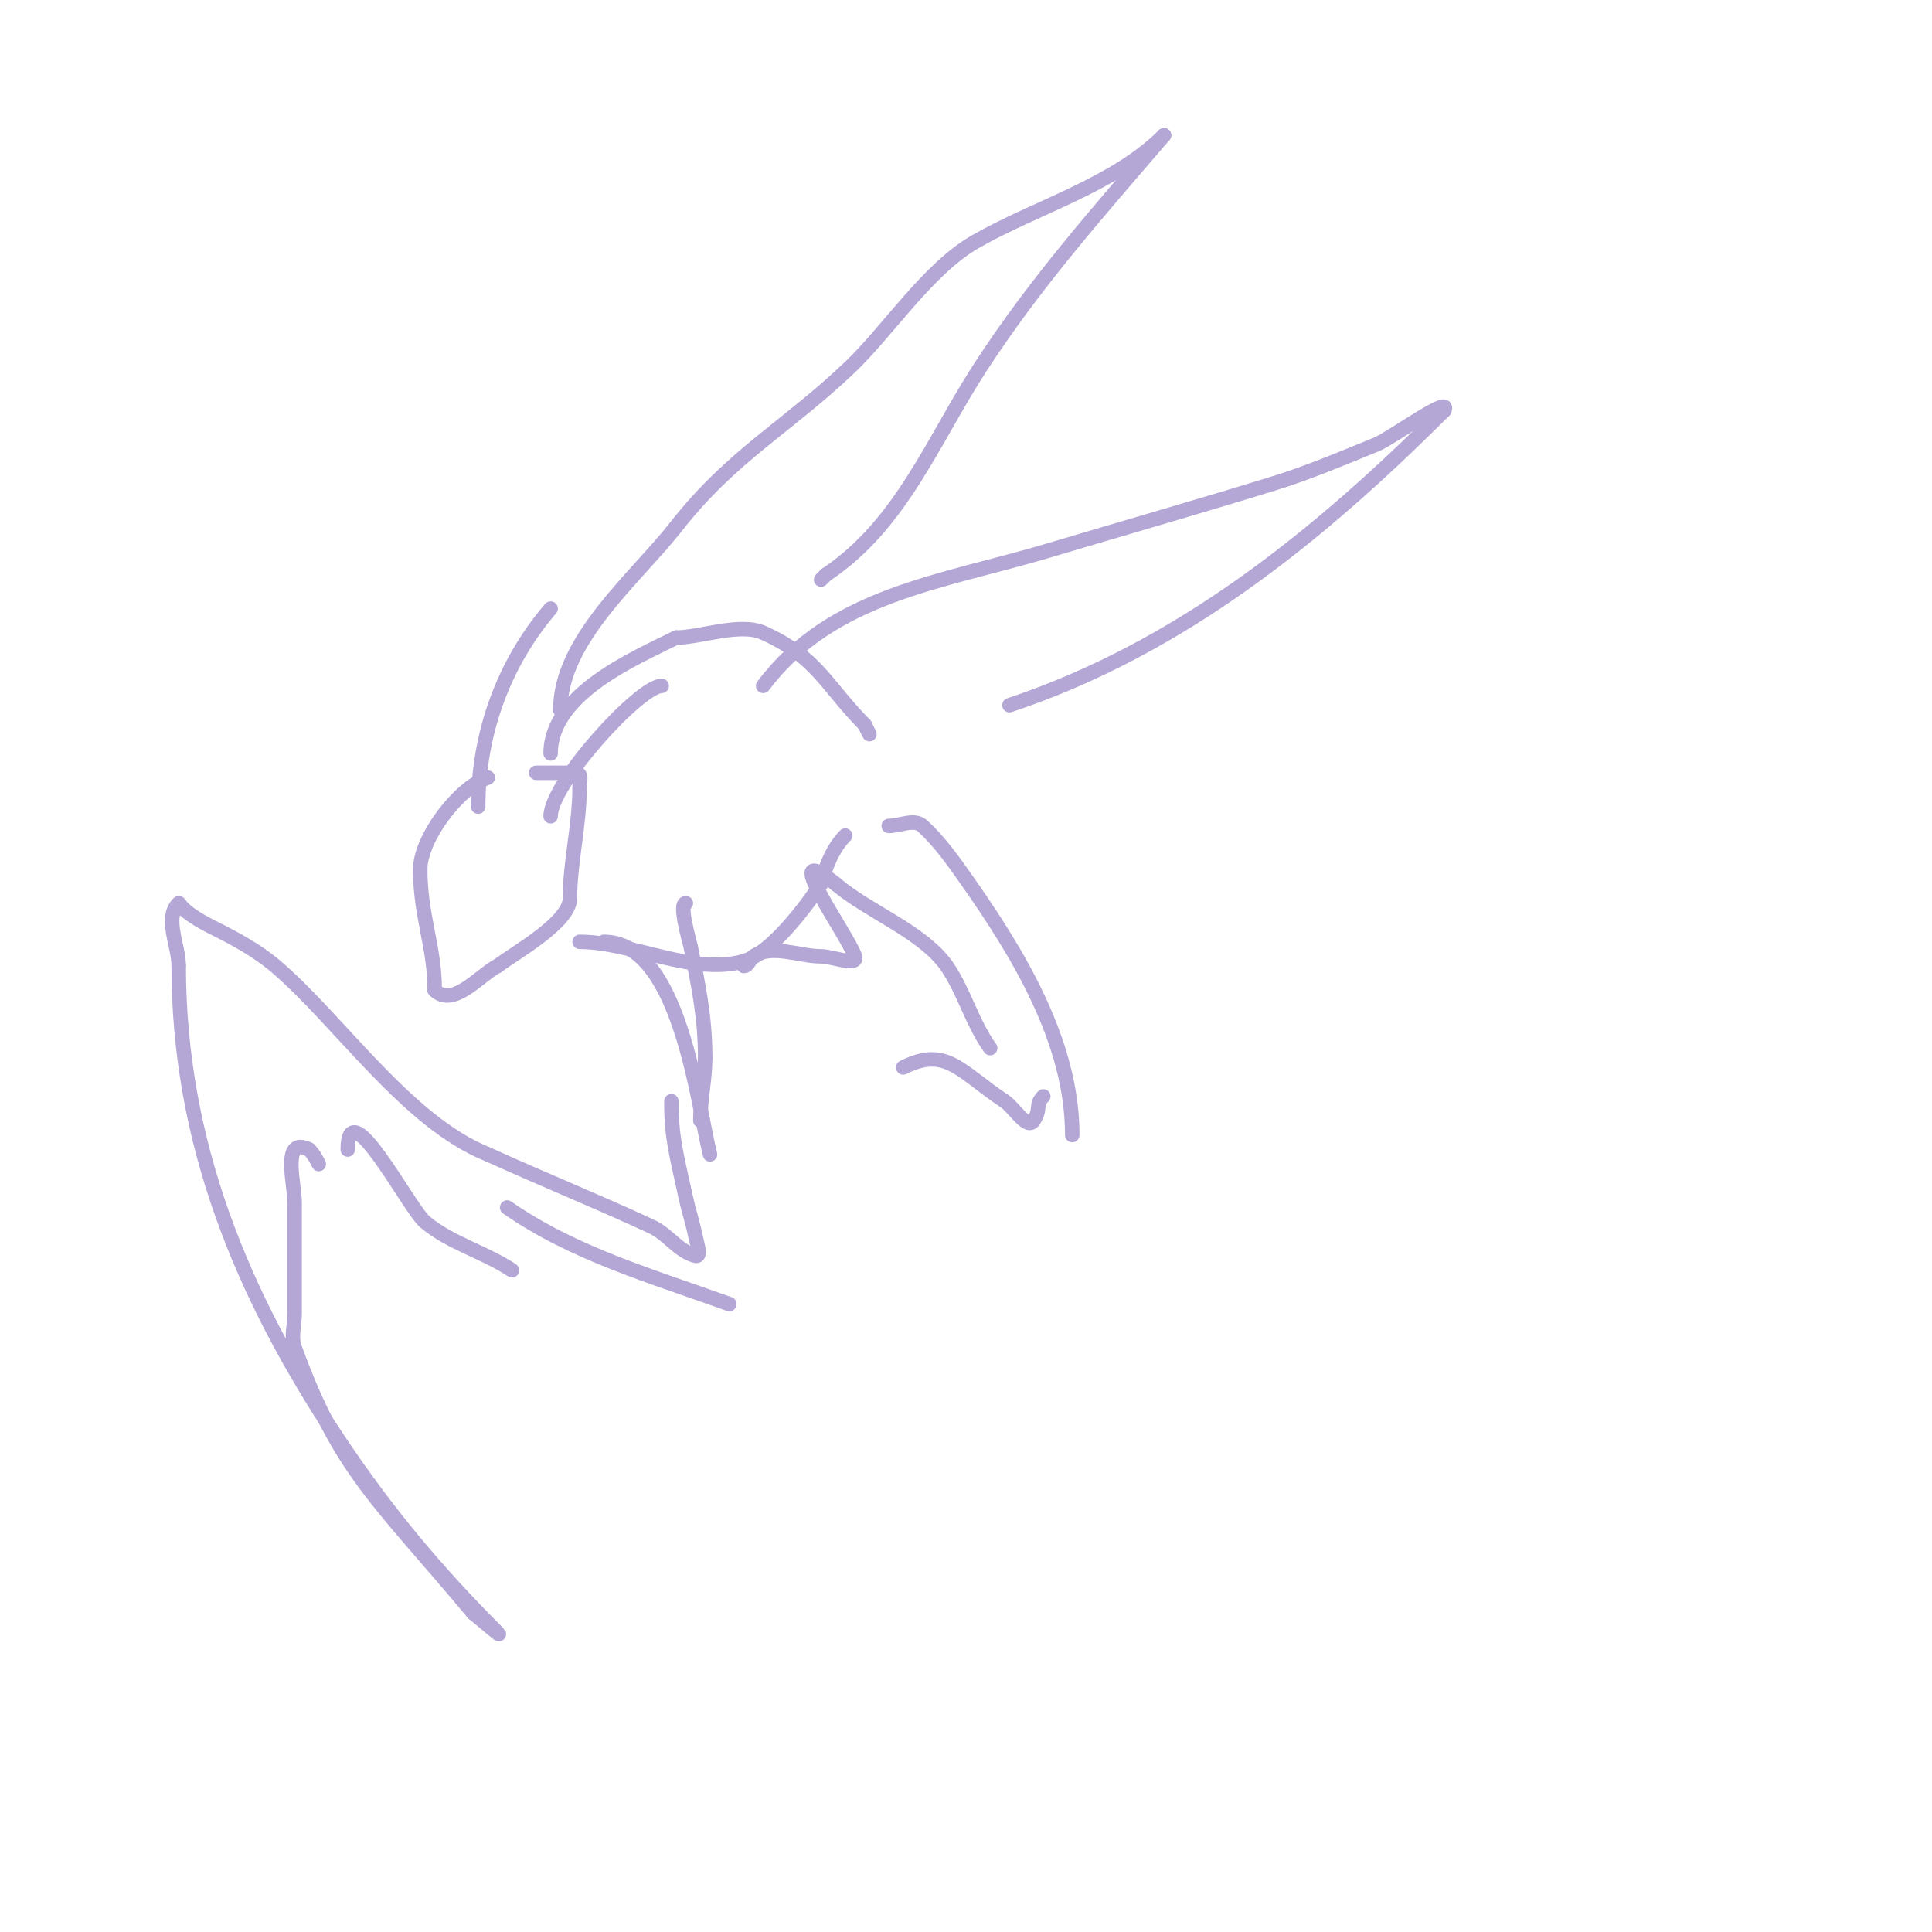<svg viewBox='0 0 400 400' version='1.1' xmlns='http://www.w3.org/2000/svg' xmlns:xlink='http://www.w3.org/1999/xlink'><g fill='none' stroke='#b4a7d6' stroke-width='3' stroke-linecap='round' stroke-linejoin='round'><path d='M101,161c-6.08,2.027 -14,12.59 -14,19'/><path d='M87,180c0,9.632 3,15.984 3,25'/><path d='M90,205c3.791,3.791 9.423,-3.212 13,-5'/><path d='M103,200c3.842,-2.881 15,-9.071 15,-14'/><path d='M118,186c0,-7.49 2,-15.195 2,-23c0,-1.411 0.671,-3 -1,-3'/><path d='M119,160c-2.667,0 -5.333,0 -8,0'/><path d='M99,167c0,-15.212 5.298,-29.682 15,-41'/><path d='M114,169c0,-6.777 18.466,-27 23,-27'/><path d='M114,156c0,-12.371 17.329,-19.664 26,-24'/><path d='M140,132c4.924,0 13.166,-3.148 18,-1c11.2,4.978 13.219,11.219 21,19'/><path d='M179,150l1,2'/><path d='M120,195c10.83,0 23.476,7.007 34,4c5.606,-1.602 12.688,-11.032 16,-16'/><path d='M170,183c0.902,-3.607 2.498,-7.498 5,-10'/><path d='M116,147c0,-14.592 15.632,-27.308 24,-38c11.526,-14.728 22.989,-20.581 36,-33c7.888,-7.529 16.142,-20.367 26,-26c12.606,-7.203 28.666,-11.666 39,-22'/><path d='M241,28c-13.623,15.893 -26.597,30.458 -38,48c-9.893,15.22 -16.352,32.568 -32,43'/><path d='M171,119l-1,1'/><path d='M158,142c14.185,-18.914 37.055,-21.445 59,-28c15.663,-4.679 31.382,-9.173 47,-14c6.634,-2.05 14.62,-5.373 21,-8c3.208,-1.321 15.786,-10.572 14,-7'/><path d='M299,85c-26.028,26.028 -54.664,49.221 -90,61'/><path d='M142,187c-1.579,0 0.858,8.291 1,9c1.666,8.332 3,14.722 3,23'/><path d='M146,219c0,4.456 -1,8.531 -1,13'/><path d='M125,195c15.719,0 19.358,33.431 22,44'/><path d='M139,228c0,7.51 1.008,10.838 3,20c0.584,2.686 1.461,5.305 2,8c0.261,1.307 1.294,4.323 0,4c-3.498,-0.874 -5.73,-4.482 -9,-6c-11.235,-5.216 -22.723,-9.874 -34,-15'/><path d='M101,239c-16.833,-6.733 -30.821,-27.848 -44,-39c-3.884,-3.287 -8.449,-5.725 -13,-8c-6.805,-3.403 -6.822,-5.178 -7,-5c-3.064,3.064 0,8.667 0,13'/><path d='M37,200c0,36.322 13.003,68.004 33,98c10.011,15.016 20.428,27.428 33,40c1.509,1.509 -3.333,-2.667 -5,-4'/><path d='M98,334c-19.488,-23.385 -27.637,-29.252 -37,-55c-0.797,-2.193 0,-4.667 0,-7c0,-7.667 0,-15.333 0,-23c0,-3.959 -2.807,-13.903 3,-11'/><path d='M64,238c0.85,0.85 1.463,1.925 2,3'/><path d='M72,238c0,-12.628 12.639,12.176 16,15c5.256,4.415 12.289,6.193 18,10'/><path d='M105,250c13.697,9.588 30.274,14.321 46,20'/><path d='M154,200c0.943,0 1.216,-1.477 2,-2c3.883,-2.589 9.333,0 14,0c2.333,0 7.738,2.214 7,0c-1.519,-4.558 -16.519,-25.015 -4,-15'/><path d='M173,183c6.721,5.761 18.021,9.887 23,17c3.53,5.043 5.167,11.634 9,17'/><path d='M184,171c2.333,0 5.28,-1.577 7,0c3.492,3.201 6.274,7.126 9,11c10.76,15.29 22,33.621 22,53'/><path d='M216,227c-1.782,1.782 -0.339,2.509 -2,5c-1.333,2 -4,-2.667 -6,-4c-9.308,-6.205 -12.069,-11.465 -21,-7'/></g>
</svg>